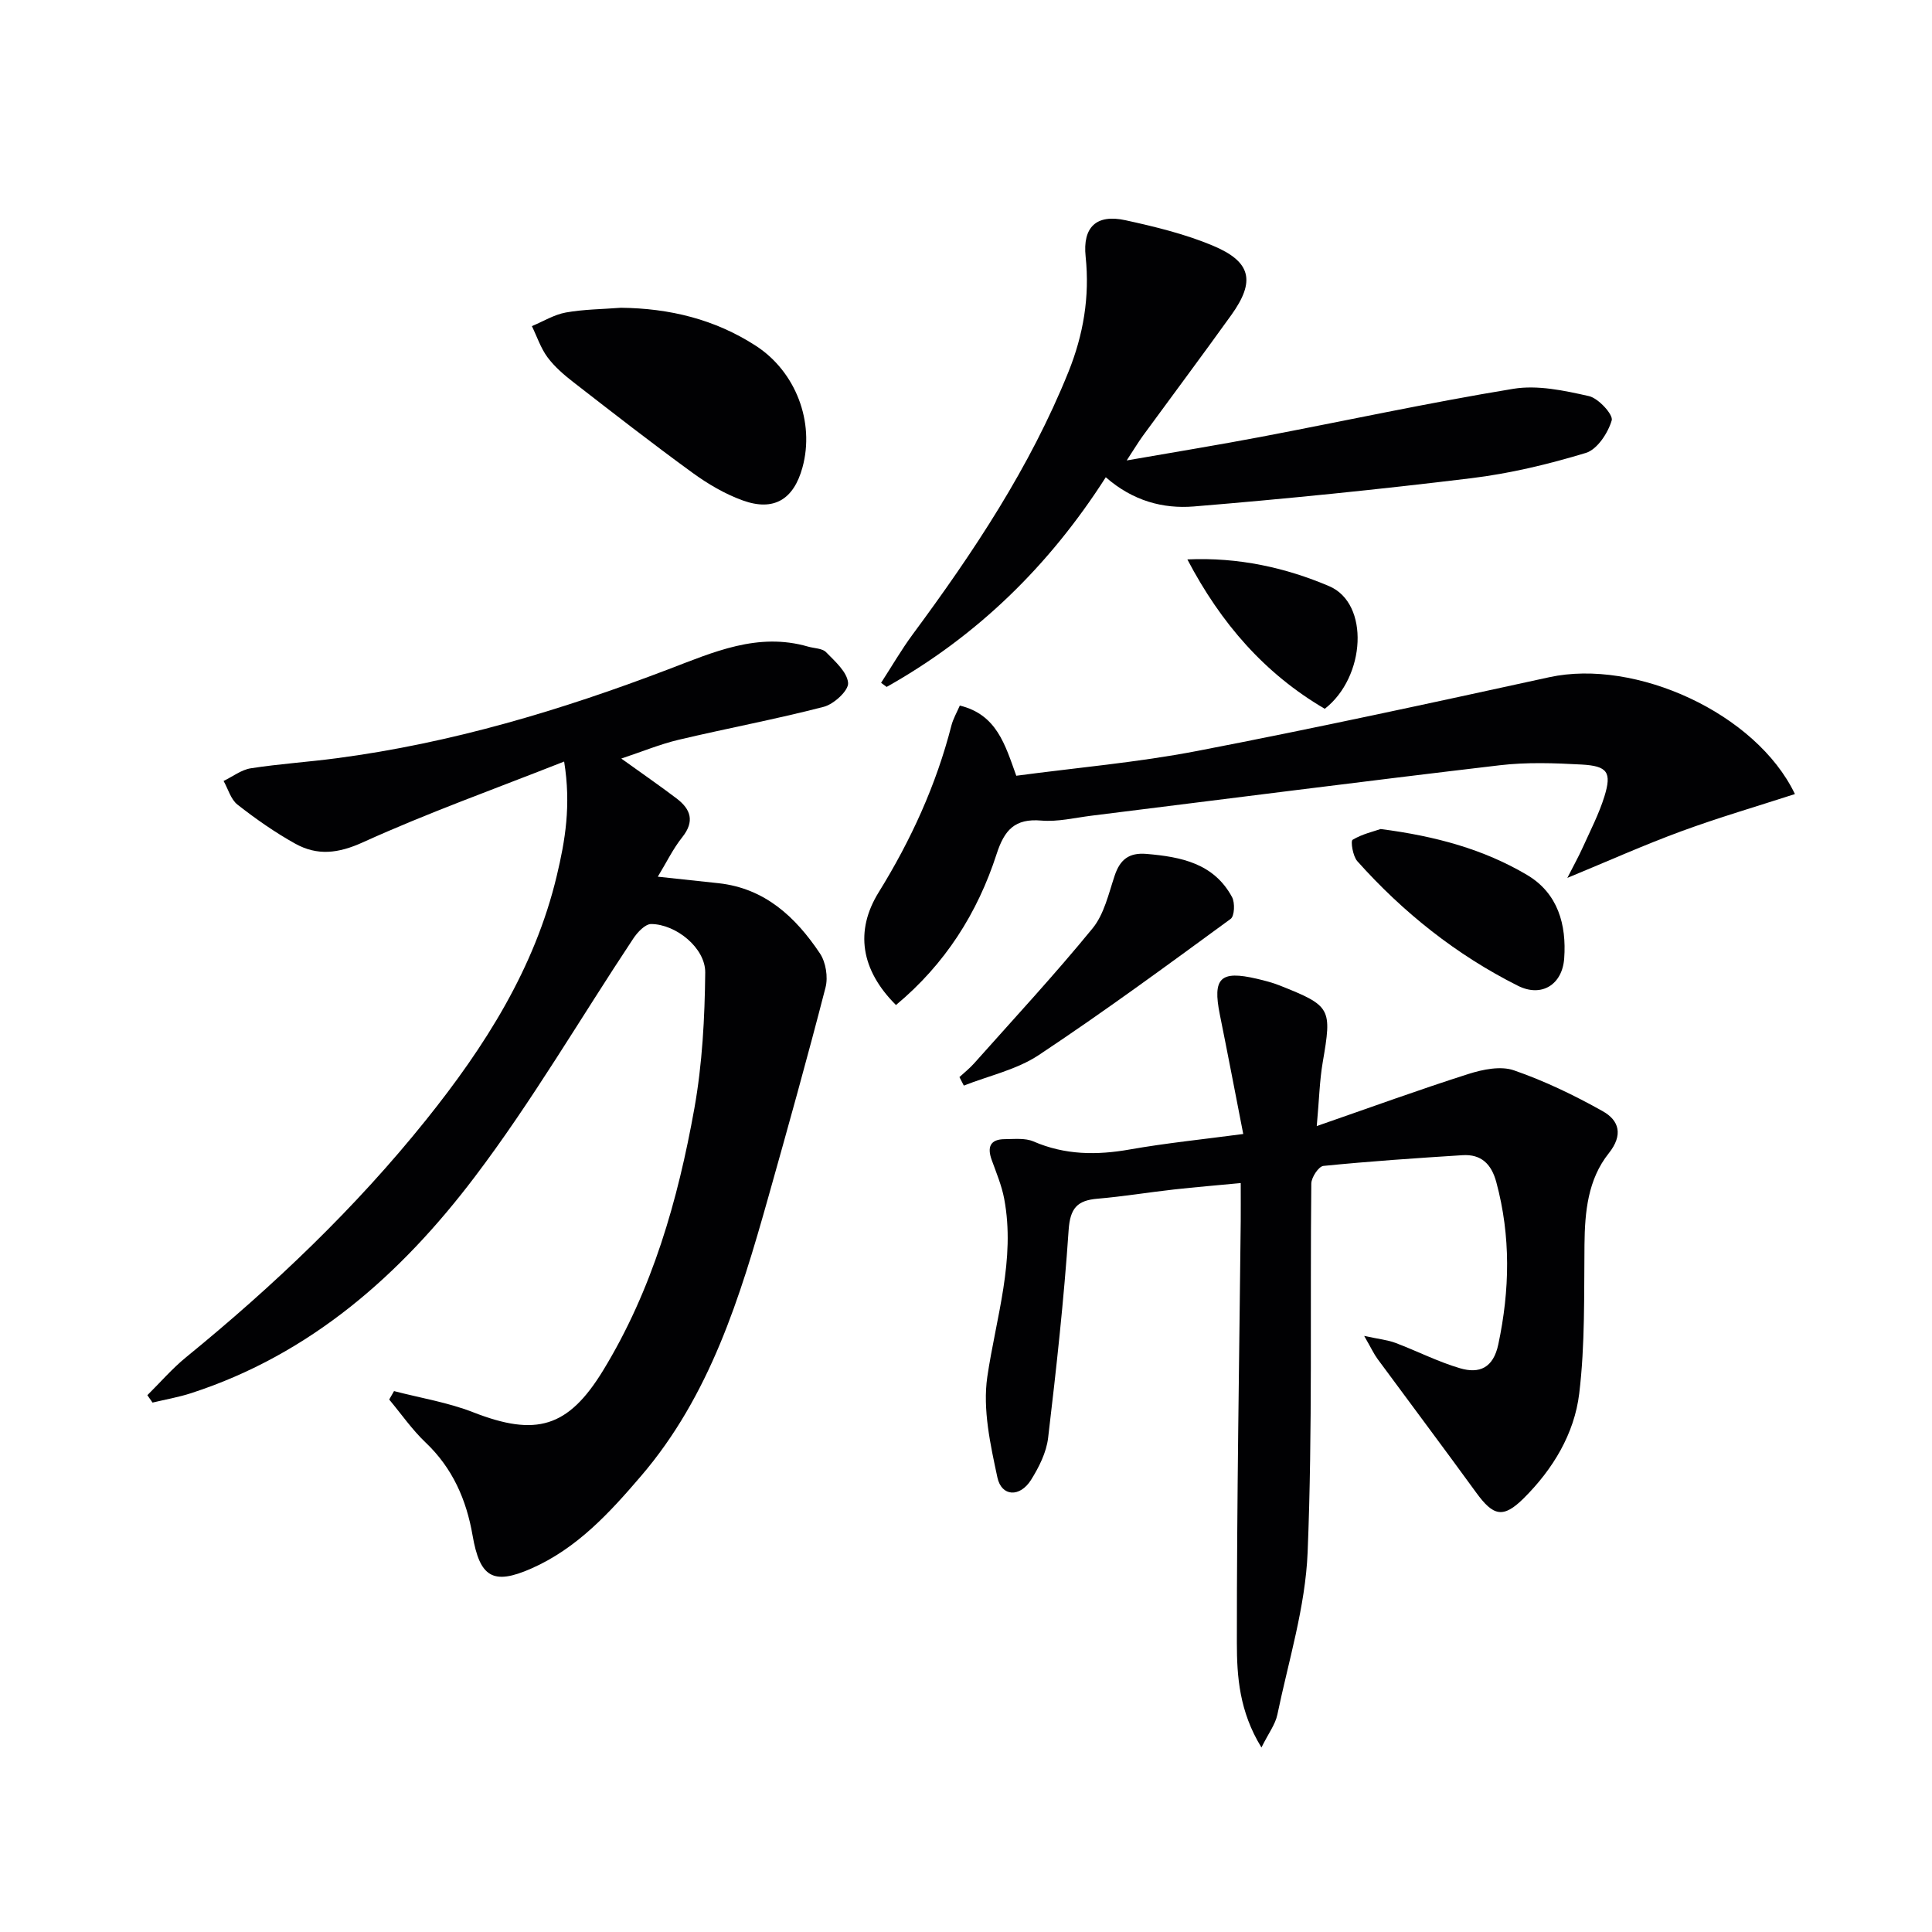 <svg enable-background="new 0 0 400 400" viewBox="0 0 400 400" xmlns="http://www.w3.org/2000/svg"><g fill="#010103"><path d="m81.58 288.01c5.48 1.43 11.16 2.34 16.4 4.39 12.95 5.06 19.62 3.23 26.88-8.65 10.2-16.7 15.49-35.24 18.9-54.26 1.65-9.23 2.15-18.74 2.25-28.13.05-5.09-6.05-10.01-11.18-10.05-1.25-.01-2.85 1.7-3.71 3-10.94 16.47-20.93 33.66-32.85 49.38-15.26 20.14-33.9 36.69-58.67 44.74-2.61.85-5.35 1.32-8.02 1.96-.36-.51-.71-1.02-1.07-1.53 2.67-2.64 5.14-5.52 8.04-7.88 18.12-14.78 34.99-30.83 49.64-49.09 12.16-15.16 22.52-31.38 27.09-50.6 1.72-7.21 2.99-14.53 1.52-23.62-14.44 5.7-28.29 10.65-41.64 16.71-5.14 2.34-9.46 2.83-14.04.29-4.19-2.33-8.17-5.12-11.95-8.08-1.39-1.09-1.94-3.24-2.88-4.9 1.87-.9 3.66-2.31 5.62-2.62 5.9-.92 11.89-1.3 17.82-2.09 23.69-3.12 46.41-9.92 68.66-18.41 9.34-3.56 18.52-7.71 28.9-4.7 1.27.37 2.94.34 3.74 1.16 1.86 1.9 4.38 4.12 4.56 6.37.12 1.57-2.95 4.4-5.05 4.94-9.94 2.58-20.06 4.46-30.06 6.83-3.84.91-7.53 2.45-11.85 3.88 4.25 3.06 7.92 5.58 11.46 8.27 2.92 2.22 3.79 4.72 1.16 8.02-1.93 2.42-3.3 5.29-5.06 8.17 4.49.48 8.54.91 12.58 1.35 9.61 1.05 15.95 7.01 20.98 14.52 1.23 1.83 1.72 4.91 1.17 7.05-3.76 14.6-7.82 29.13-11.91 43.64-5.79 20.53-12.01 40.87-26.31 57.55-6.54 7.64-13.29 14.99-22.71 19.13-7.94 3.5-10.65 1.8-12.15-6.86-1.27-7.36-4.13-13.93-9.72-19.23-2.8-2.66-5.04-5.91-7.54-8.9.34-.58.67-1.16 1-1.75z"/><path d="m261.17 361.8c-4.59-7.46-5.09-14.72-5.09-21.68-.02-29.13.49-58.27.8-87.4.02-2.31 0-4.63 0-7.78-4.79.46-9.32.83-13.83 1.33-5.28.59-10.54 1.46-15.83 1.91-4.18.35-5.66 1.95-5.97 6.47-.97 14.39-2.55 28.74-4.25 43.06-.36 3.01-1.89 6.06-3.53 8.68-2.3 3.66-6.11 3.5-6.97-.5-1.46-6.82-3.07-14.11-2.09-20.83 1.81-12.28 5.88-24.27 3.49-36.91-.52-2.73-1.63-5.36-2.58-8-.97-2.68-.31-4.29 2.72-4.3 1.99-.01 4.2-.27 5.92.47 6.53 2.83 13.1 2.88 19.98 1.66 7.48-1.32 15.06-2.08 23.46-3.2-1.68-8.6-3.22-16.68-4.85-24.74-1.52-7.56.09-9.17 7.66-7.4 1.61.38 3.23.79 4.76 1.4 10.65 4.24 10.81 4.7 8.88 15.93-.64 3.72-.72 7.54-1.23 13.17 11.27-3.91 21.27-7.56 31.42-10.79 2.96-.94 6.66-1.7 9.4-.75 6.36 2.2 12.52 5.17 18.4 8.47 3.4 1.91 4.26 4.91 1.24 8.7-4.33 5.43-4.96 12.11-5.03 18.91-.11 10.29.14 20.67-1.09 30.85-1.01 8.33-5.46 15.68-11.48 21.66-4.28 4.25-6.31 3.71-9.87-1.19-6.73-9.26-13.61-18.42-20.4-27.64-.75-1.01-1.28-2.19-2.77-4.77 3.08.66 4.85.83 6.47 1.44 4.49 1.69 8.82 3.92 13.4 5.26 3.97 1.16 6.86-.05 7.9-4.96 2.39-11.27 2.6-22.38-.41-33.56-1.01-3.76-3.12-5.85-7.01-5.6-9.61.61-19.22 1.26-28.79 2.22-.99.1-2.5 2.38-2.51 3.67-.27 25.45.27 50.93-.76 76.34-.46 11.27-3.95 22.44-6.27 33.61-.43 2.04-1.83 3.84-3.29 6.79z"/><path d="m185.5 208.08c-7.32-7.3-8.51-15.38-3.58-23.34 6.68-10.79 11.9-22.2 15.06-34.53.36-1.39 1.11-2.68 1.74-4.13 7.66 1.86 9.38 8.13 11.69 14.53 12.49-1.67 25.07-2.75 37.39-5.12 24.4-4.7 48.69-9.98 72.96-15.28 17.84-3.89 42.82 7.42 50.86 24.19-7.93 2.57-15.81 4.87-23.51 7.7-7.71 2.83-15.22 6.2-23.61 9.66 1.23-2.43 2.32-4.37 3.23-6.39 1.56-3.46 3.33-6.88 4.45-10.49 1.54-4.99.65-6.29-4.72-6.59-5.64-.31-11.37-.51-16.96.15-28.19 3.32-56.35 6.94-84.52 10.44-3.46.43-6.98 1.3-10.39 1.01-5.49-.47-7.64 1.95-9.25 6.92-3.95 12.21-10.66 22.8-20.84 31.27z"/><path d="m228.94 98.81c-11.83 18.49-26.76 32.95-45.37 43.41-.38-.28-.76-.57-1.15-.85 2.18-3.36 4.19-6.84 6.56-10.05 12.58-17.01 24.26-34.55 32.22-54.3 3.1-7.69 4.44-15.56 3.57-23.88-.65-6.15 2.24-8.86 8.26-7.54 6.13 1.34 12.33 2.85 18.08 5.26 7.98 3.34 8.83 7.38 3.82 14.36-6.01 8.37-12.17 16.62-18.25 24.93-.95 1.3-1.78 2.69-3.41 5.18 10.04-1.75 18.94-3.2 27.79-4.88 17.41-3.31 34.75-7.08 52.24-9.95 5.04-.83 10.57.36 15.67 1.51 1.97.44 5.06 3.84 4.72 5.02-.77 2.62-3 6.02-5.35 6.74-7.74 2.35-15.72 4.26-23.75 5.24-19.11 2.33-38.28 4.27-57.46 5.85-6.31.5-12.57-1.13-18.19-6.05z"/><path d="m128.55 63.72c10.06.11 19.45 2.37 27.95 7.88 8.25 5.35 12.23 15.78 9.64 25.19-1.82 6.62-5.92 9.14-12.36 6.82-3.69-1.33-7.22-3.41-10.41-5.73-8.33-6.06-16.47-12.4-24.61-18.72-1.96-1.52-3.92-3.2-5.39-5.17-1.42-1.91-2.19-4.3-3.25-6.47 2.34-.97 4.6-2.38 7.03-2.82 3.73-.67 7.59-.68 11.4-.98z"/><path d="m198.64 223c1.01-.93 2.1-1.79 3.01-2.81 8.25-9.27 16.7-18.38 24.55-27.98 2.4-2.93 3.32-7.16 4.58-10.92 1.11-3.33 2.97-4.8 6.57-4.5 7.17.61 13.95 1.94 17.73 8.94.63 1.17.52 3.93-.29 4.52-13.11 9.59-26.21 19.22-39.74 28.2-4.56 3.02-10.3 4.26-15.5 6.31-.3-.59-.6-1.17-.91-1.76z"/><path d="m285.85 171.64c11.43 1.48 21.34 4.2 30.3 9.5 6.42 3.8 8.2 10.31 7.7 17.29-.39 5.43-4.68 8.12-9.57 5.67-12.74-6.39-23.78-15.18-33.27-25.81-.92-1.03-1.41-4.15-.97-4.42 2.02-1.21 4.44-1.75 5.81-2.23z"/><path d="m274.28 146.75c-12.4-7.26-21.47-17.63-28.45-30.93 10.64-.48 20.41 1.73 29.36 5.54 8.41 3.58 7.56 18.8-.91 25.39z"/></g></svg>